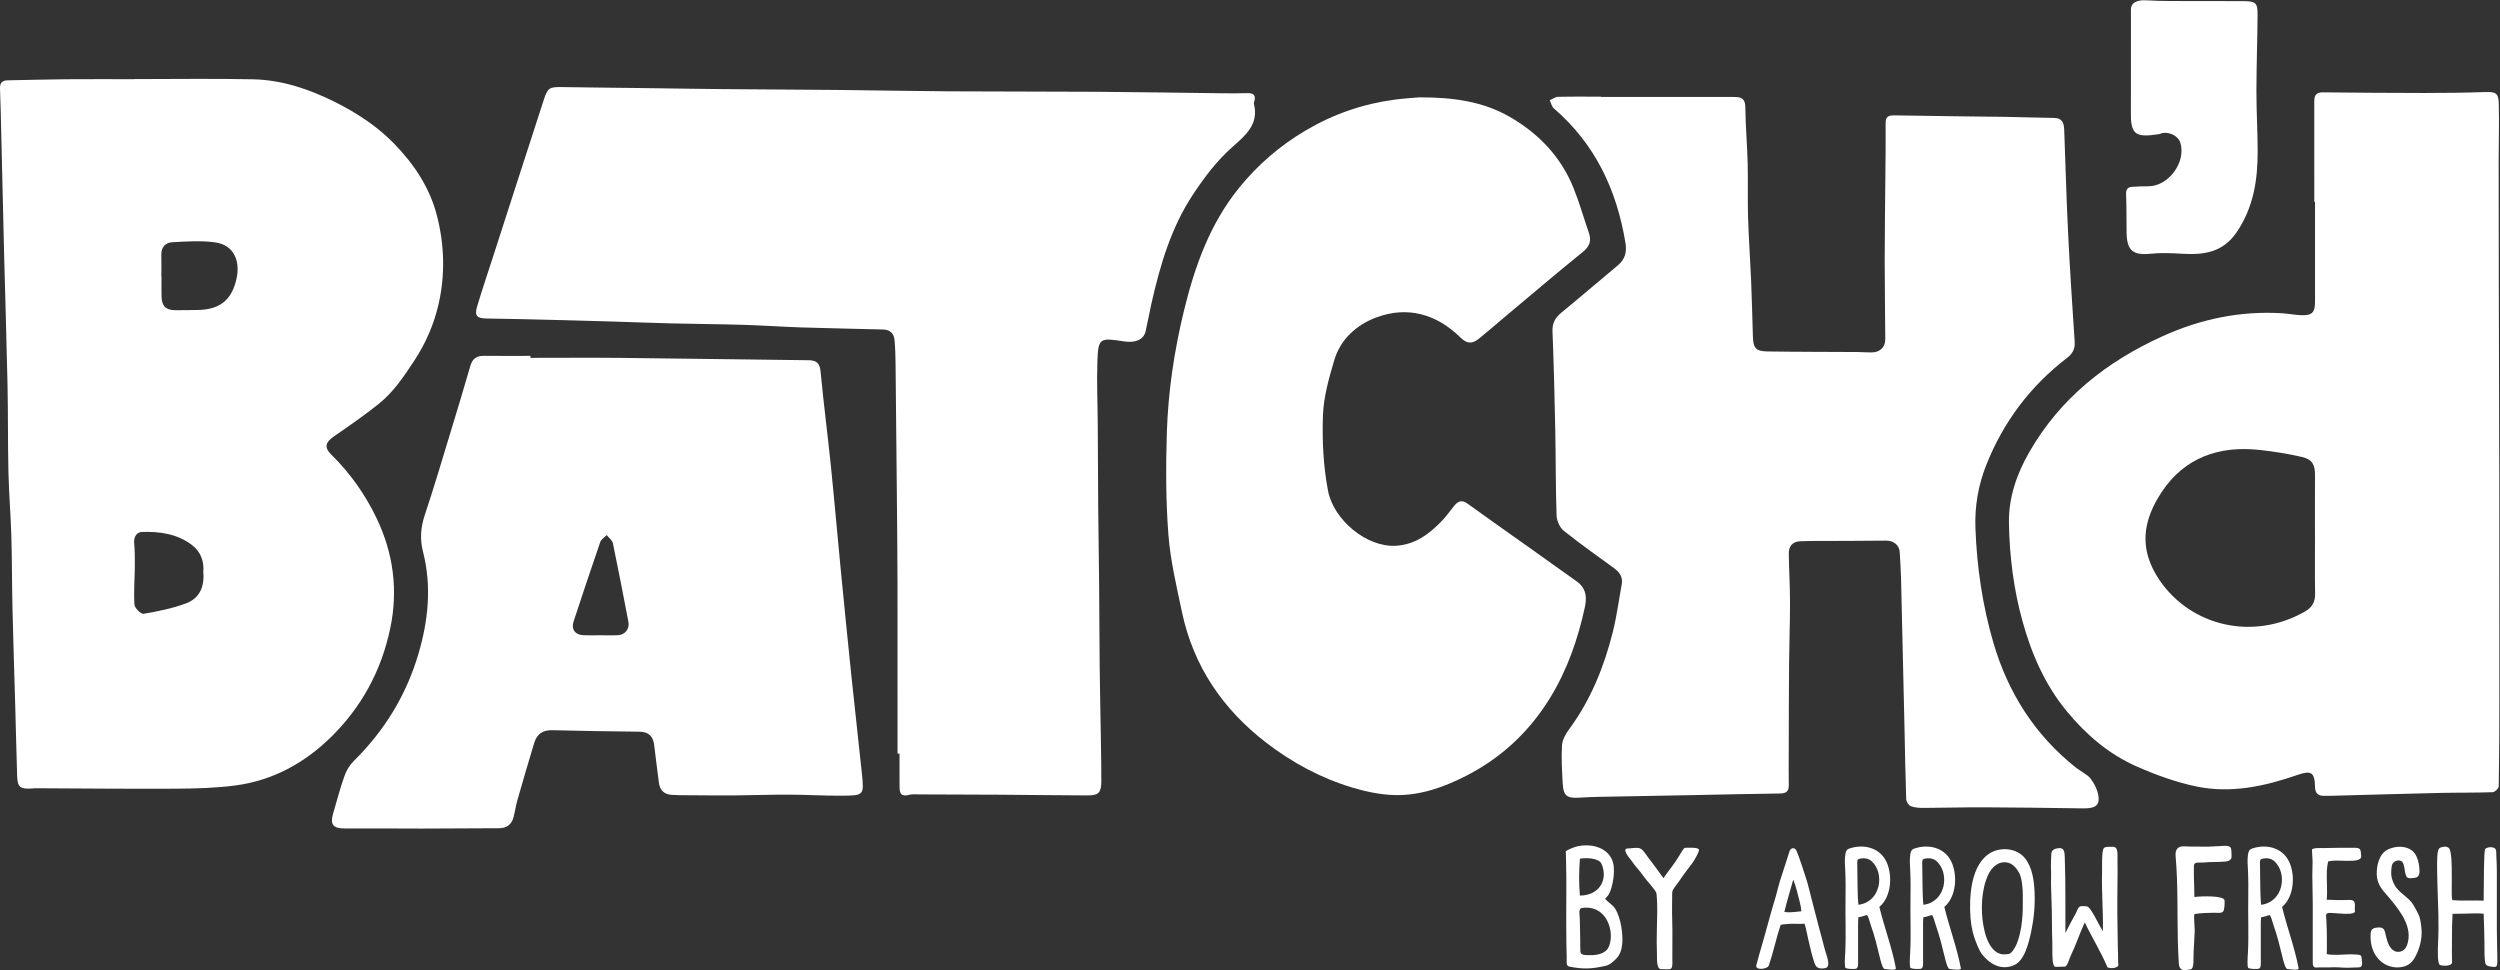 <?xml version="1.0" encoding="UTF-8" standalone="no"?>
<svg
   xmlns:dc="http://purl.org/dc/elements/1.1/"
   xmlns:cc="http://creativecommons.org/ns#"
   xmlns:rdf="http://www.w3.org/1999/02/22-rdf-syntax-ns#"
   xmlns:svg="http://www.w3.org/2000/svg"
   xmlns="http://www.w3.org/2000/svg"
   xmlns:sodipodi="http://sodipodi.sourceforge.net/DTD/sodipodi-0.dtd"
   xmlns:inkscape="http://www.inkscape.org/namespaces/inkscape"
   version="1.1"
   id="svg2"
   xml:space="preserve"
   width="953.173"
   height="369.893"
   viewBox="0 0 953.173 369.893"
   sodipodi:docname="Batchd Logo white.eps"><rect x="0" y="0" width="953.173" height="369.893" fill="#333333" stroke="none"/><defs
     id="defs6" /><sodipodi:namedview
     pagecolor="#ffffff"
     bordercolor="#666666"
     borderopacity="1"
     objecttolerance="10"
     gridtolerance="10"
     guidetolerance="10"
     inkscape:pageopacity="0"
     inkscape:pageshadow="2"
     inkscape:window-width="640"
     inkscape:window-height="480"
     id="namedview4" /><g
     id="g10"
     inkscape:groupmode="layer"
     inkscape:label="ink_ext_XXXXXX"
     transform="matrix(1.333,0,0,-1.333,0,369.893)"><g
       id="g12"
       transform="scale(0.1)"><path
         d="m 2567.18,619.352 c 0,159.687 0.21,319.378 -0.09,479.058 -0.15,85.82 -1.06,171.64 -1.83,257.46 -1.13,127.16 -2.34,254.32 -3.78,381.48 -0.25,21.99 -0.97,44.04 -3.03,65.93 -1.77,18.87 -14.18,28.69 -32.75,29.2 -77.76,2.15 -155.55,3.4 -233.29,5.9 -54.9,1.77 -109.72,5.75 -164.62,7.4 -68.27,2.06 -136.6,2.45 -204.89,4.11 -57.21,1.4 -114.4,3.68 -171.6,5.41 -47.46,1.44 -94.91,2.8 -142.37,3.95 -72.54,1.75 -145.07,3.73 -217.61,4.7 -26.61,0.35 -34.58,7.6 -26.86,33.62 13.97,47.14 29.84,93.72 44.95,140.52 48.67,150.7 97.14,301.46 146.18,452.05 11.12,34.14 16.63,36.32 52.52,35.68 73.17,-1.29 146.36,-1.77 219.54,-2.68 79.74,-1 159.48,-2.37 239.23,-3.11 109.56,-1.01 219.12,-1.32 328.68,-2.4 106.38,-1.05 212.76,-3.27 319.14,-3.96 142.03,-0.92 284.06,-0.38 426.09,-1.33 118.85,-0.79 237.69,-2.87 356.54,-4.23 23.54,-0.27 47.11,-0.34 70.64,0.37 19.13,0.58 24.76,-7.7 19.05,-25.24 -0.51,-1.59 -1.1,-3.5 -0.7,-5.01 15.54,-59.1 -25.47,-91.83 -61.59,-123.88 -44.82,-39.77 -79.84,-86.47 -112.5,-135.8 -62.95,-95.08 -94.05,-202.17 -118.86,-311.69 -5.98,-26.38 -10.56,-53.09 -16.67,-79.44 -5.49,-23.63 -28.74,-34.15 -61.61,-28.99 -69.89,10.98 -73.9,9.52 -76.32,-56.78 -2.18,-59.84 0.64,-119.87 1.03,-179.81 0.53,-80.39 0.64,-160.79 1.32,-241.18 0.6,-71.22 1.96,-142.43 2.6,-213.65 0.73,-80.46 0.72,-160.94 1.62,-241.401 0.8,-72.281 2.47,-144.558 3.61,-216.839 0.57,-36.231 1.19,-72.469 1.08,-108.7 -0.11,-32.242 -7.6,-40.32 -39.61,-40.242 -83.53,0.231 -167.05,1.481 -250.58,2.031 -75.94,0.5 -151.88,0.68 -227.82,0.871 -10.77,0.032 -22.05,1.29 -32.23,-1.332 -27.72,-7.136 -26.79,11.114 -26.94,28.563 -0.25,29.801 -0.07,59.598 -0.07,89.41 -1.87,-0.012 -3.73,-0.012 -5.6,-0.019"
         style="fill:#ffffff;fill-opacity:1;fill-rule:nonzero;stroke:none"
         id="path14" /><path
         d="m 461.531,1983.07 c 0.141,0 0.282,0 0.422,0.01 0,-18.7 -0.308,-37.4 0.074,-56.09 0.559,-27.35 12.176,-39.17 38.75,-39.32 22.133,-0.14 44.274,0.22 66.407,0.67 62.152,1.27 96.066,29.05 109.285,89.29 11.902,54.24 -10.156,96.98 -60.766,103.96 -40.719,5.62 -82.933,2.79 -124.281,0.3 -17.68,-1.06 -30.449,-14.1 -29.992,-35.1 0.465,-21.23 0.101,-42.48 0.101,-63.72 z M 581.453,1138.6 c 2.656,28.7 -6.172,57.03 -31.383,76.63 -42.172,32.79 -92.769,39.76 -144.132,38.19 -14.43,-0.44 -23.739,-13.79 -22.196,-31.67 1.86,-21.62 2.137,-43.44 1.938,-65.16 -0.332,-37.06 -3.512,-74.23 -1.129,-111.07 0.633,-9.78 18.73,-27.55 26.168,-26.27 41.207,7.07 82.906,15.41 121.89,30.08 36.903,13.89 52.907,46.01 48.844,89.27 z M 383.445,2548.66 c 113.207,0 226.446,1.74 339.602,-0.57 83.469,-1.71 161.187,-28.01 235.672,-65.31 62.421,-31.26 120.031,-68.87 168.721,-118.98 56.9,-58.56 101.46,-125.01 122.14,-205.07 21.76,-84.21 24.05,-170.09 4.74,-254.17 -13.04,-56.79 -36.31,-110.98 -69.32,-161.17 -29.9,-45.47 -59.83,-90.29 -102.35,-124.25 -41.32,-33.01 -85.068,-63.08 -128.623,-93.18 -23.386,-16.16 -27.062,-31.22 -6.773,-51.07 54.496,-53.3 97.716,-114.82 130.316,-183.19 47.74,-100.1 61.55,-205.02 38.57,-314.38 C 1090.72,856.328 1033.79,751.852 946.059,666.012 870.883,592.461 780.434,542.738 674.84,528.531 c -56.672,-7.633 -114.457,-9.121 -171.762,-9.472 -134.281,-0.809 -268.574,0.742 -402.863,1.281 -3.375,0.012 -6.746,-0.629 -10.125,-0.82 -32.75,-1.809 -40.004,4.05 -41.051,36.332 -2.223,68.457 -3.691,136.937 -5.602,205.41 -2.555,91.429 -5.625,182.84 -7.742,274.278 -1.59,68.66 -1.215,137.38 -3.234,206.03 -1.797,61.08 -6.926,122.08 -8.336,183.17 -1.918,83.06 -0.863,166.19 -2.59,249.25 -2.613,125.72 -6.691,251.4 -9.84,377.11 -3.363,134.41 -6.352,268.83 -9.562,403.25 -0.547,22.84 -1.395,45.68 -2.109,68.51 -0.461,14.62 6.309,21.98 21.262,22.24 56.082,0.95 112.153,2.63 168.235,3.11 64.644,0.55 129.293,0.13 193.941,0.13 -0.008,0.11 -0.012,0.21 -0.016,0.32"
         style="fill:#ffffff;fill-opacity:1;fill-rule:nonzero;stroke:none"
         id="path16" /><path
         d="m 4579.27,2497.68 c 98.44,0 196.88,0 295.32,0 29.64,-0.01 59.29,0.11 88.92,-0.13 19.18,-0.16 28.34,-7.32 28.56,-29.36 0.53,-53.3 5.25,-106.54 6.65,-159.84 1.35,-51.59 -0.42,-103.27 1.15,-154.85 1.86,-61 6.23,-121.91 8.79,-182.89 2.2,-52.58 3.42,-105.2 5,-157.8 1.01,-33.59 8.11,-42.6 41.58,-43.12 85.82,-1.32 171.65,-1.11 257.47,-1.65 13.63,-0.08 27.26,-1.33 40.87,-1.17 23.6,0.29 38.84,14.84 38.74,37.84 -0.33,75.47 -1.7,150.93 -1.65,226.39 0.05,80.54 1.3,161.08 1.95,241.62 0.4,49.77 1.23,99.55 0.7,149.3 -0.22,20.1 8.44,23.26 26.69,22.89 106.83,-2.18 213.69,-2.81 320.54,-4.32 44.99,-0.63 89.97,-2.56 134.97,-3.05 23.54,-0.26 27.89,-15.29 28.58,-33.74 3.7,-98.09 6.28,-196.23 11.1,-294.26 5.11,-104.21 11.94,-208.34 18.87,-312.45 1.35,-20.18 -6.34,-34 -21.44,-45.55 -105.98,-81.12 -183.32,-184.44 -231.97,-308.03 -22.31,-56.69 -32.73,-116.4 -30.48,-178.8 4.03,-111.74 20.23,-221.6 51.43,-328.37 41.68,-142.61 118.65,-263.981 236.38,-357.32 13.89,-11.008 31.91,-18.45 42.18,-31.969 11.32,-14.903 20.57,-34.469 22.28,-52.801 2.3,-24.551 -12.32,-31.961 -44.69,-31.5 -93.96,1.352 -187.93,2.672 -281.9,3.059 -57.74,0.242 -115.49,-1.508 -173.25,-1.707 -12.51,-0.051 -25.84,0.578 -37.25,4.949 -6.26,2.398 -12.96,13.097 -13.21,20.281 -2.37,67.02 -3.29,134.09 -4.79,201.137 -3.23,144.152 -6.45,288.301 -9.95,432.451 -0.59,24.56 -2.45,49.09 -3.86,73.63 -1.11,19.45 -18.45,32.32 -38.3,32.06 -70.56,-0.9 -141.14,-0.7 -211.72,-0.99 -11,-0.05 -22,-0.55 -33,-0.78 -23.33,-0.5 -34.44,-13.81 -34.16,-35.68 0.57,-46.32 3.48,-92.61 3.52,-138.92 0.06,-58.439 -2.22,-116.881 -2.71,-175.318 -0.7,-84.883 -0.72,-169.762 -0.98,-254.641 -0.09,-31.152 -0.34,-62.312 0.12,-93.449 0.26,-17.711 -7.92,-23.273 -25.06,-23.473 -80.29,-0.949 -160.58,-2.949 -240.87,-4.488 -73.42,-1.402 -146.84,-2.57 -220.25,-4.062 -37.31,-0.758 -74.67,-0.868 -111.87,-3.34 -36.01,-2.391 -46.62,4.582 -48.56,40.679 -1.95,36.321 -4.24,72.864 -2,109.043 0.97,15.68 10.47,32.457 20.23,45.7 62.02,84.121 100.23,178.879 125.3,279.168 11.11,44.421 16.96,90.151 25.26,135.271 3.72,20.21 -5.5,34.43 -20.98,45.8 -48.44,35.58 -97.82,69.99 -144.66,107.55 -11.45,9.19 -20.11,28.52 -20.64,43.52 -2.84,80.65 -2.13,161.42 -3.74,242.12 -1.9,94.79 -4.15,189.59 -7.95,284.32 -0.97,24.06 7.65,39.53 25.44,54.1 54.37,44.53 107.6,90.46 161.66,135.37 20.73,17.22 25.81,38.47 21.61,64 -24.94,151.38 -86.57,283.04 -204.91,384.85 -6.08,5.24 -7.91,15.4 -11.72,23.26 8.02,3.4 15.96,9.54 24.05,9.74 40.85,1 81.74,0.46 122.61,0.46 0,-0.25 0,-0.49 0,-0.74"
         style="fill:#ffffff;fill-opacity:1;fill-rule:nonzero;stroke:none"
         id="path18" /><path
         d="m 6621.42,1246.82 c -0.02,0 -0.05,0 -0.08,0 0,56.22 -0.32,112.44 0.14,168.66 0.24,29.91 -7.55,45.49 -37.17,52.31 -40.21,9.26 -81.26,15.93 -122.31,20.31 -114.83,12.27 -213.2,-21.74 -278.41,-119.58 -54.74,-82.14 -67.28,-163.33 -7.43,-252.1 89.28,-132.4 268.76,-176.381 418.38,-89.5 17.81,10.34 27.54,26.19 27.19,48.58 -0.92,57.09 -0.31,114.21 -0.31,171.32 z m -1.99,950.84 c 0,96.22 0.04,192.44 -0.04,288.65 -0.01,16.3 6.39,24.62 24.07,24.44 96.95,-0.96 193.9,-1.75 290.86,-1.79 57.49,-0.02 115.01,0.66 172.47,2.58 31.48,1.05 39.43,-2.12 40.26,-33.02 1.44,-54.23 -0.28,-108.55 -0.28,-162.83 -0.01,-119.89 0.15,-239.78 0.4,-359.67 0.4,-185.5 1.12,-371.01 1.37,-556.51 0.27,-208.17 0.29,-416.33 0.2,-624.49 -0.04,-83.051 -0.29,-166.098 -1.79,-249.129 -0.11,-5.993 -11.14,-16.672 -17.39,-16.891 -49.08,-1.75 -98.24,-0.859 -147.35,-1.969 -103.23,-2.34 -206.43,-5.422 -309.64,-8.16 -8.45,-0.223 -16.91,-0.211 -25.36,-0.223 -17.6,-0.027 -25.47,7.782 -25.78,26.352 -0.71,40.859 -10.98,47.02 -50.08,33.449 -93.99,-32.629 -190.52,-53.66 -289.28,-33.027 -58.93,12.308 -117,33.379 -172.19,57.879 -78.64,34.918 -143.3,90.398 -198.07,156.828 -63.23,76.68 -101.68,165.453 -127.71,260.521 -24.85,90.73 -36.35,183.19 -38.07,276.96 -1.37,74.14 22.3,141.8 58.73,205.06 88.48,153.6 220.21,257.73 379.81,330.18 109.56,49.74 223.69,73.56 344.01,65.94 17.75,-1.13 35.36,-4.75 53.11,-5.45 31.17,-1.22 39.77,7.5 39.79,38.14 0.06,95.4 0.02,190.79 0.02,286.18 -0.69,0 -1.38,0 -2.07,0"
         style="fill:#ffffff;fill-opacity:1;fill-rule:nonzero;stroke:none"
         id="path20" /><path
         d="m 4060.11,2496.45 c 96.78,0.16 181.47,-11.83 257.36,-55.36 83.06,-47.65 147.55,-114.69 183.6,-205.03 16.51,-41.38 28.78,-84.43 43.28,-126.62 7.77,-22.59 3.16,-38.69 -16.8,-54.85 -77.11,-62.41 -152.59,-126.83 -228.65,-190.54 -22.68,-19 -44.91,-38.54 -67.96,-57.07 -18.05,-14.52 -32.75,-18 -53.55,2.42 -68.21,66.98 -151.28,91.33 -241.84,57.18 -55.65,-20.99 -101.6,-61.98 -119.31,-122.12 -15.16,-51.46 -30.48,-104.81 -32.31,-157.79 -2.48,-71.72 1.06,-145.18 14.5,-215.5 15.88,-83.08 110.57,-162.93 195.51,-157.25 55.4,3.7 96.28,35.2 132.57,73.66 12.18,12.9 22.23,27.8 33.61,41.5 10.6,12.76 21.58,16.75 37.2,5.41 57.46,-41.72 115.72,-82.36 173.6,-123.51 46.21,-32.86 92.17,-66.08 138.52,-98.74 23.81,-16.78 31.07,-39.58 23.81,-73.22 -19.93,-92.34 -50.67,-180.77 -100.35,-261.348 -59.08,-95.832 -138.79,-170.391 -239.6,-221.922 -63.98,-32.699 -131.12,-56.43 -203.21,-54.969 -40.77,0.828 -82.44,9.571 -121.72,21.36 -90.09,27.019 -172.25,71.191 -246.77,128.57 -124.97,96.219 -208.62,219.789 -241.25,375.099 -15.34,72.96 -32.82,146.29 -38.49,220.28 -7.39,96.51 -7.42,193.95 -4.42,290.8 3.64,117.45 20.89,233.67 48.69,348.11 30.95,127.45 74.25,249.56 158.22,353.02 53.26,65.62 116.27,120.03 189.62,163.43 79.46,47.01 164.14,76.37 255.16,88.45 26.85,3.56 53.97,5.02 70.98,6.55"
         style="fill:#ffffff;fill-opacity:1;fill-rule:nonzero;stroke:none"
         id="path22" /><path
         d="m 1716.34,957.898 c 17,0 34.05,-0.718 51,0.184 20.68,1.09 33.92,18.148 30.07,38.109 -14.43,74.959 -28.71,149.969 -44.32,224.689 -1.83,8.72 -11.62,15.79 -17.72,23.62 -6.35,-6.65 -15.85,-12.21 -18.58,-20.11 -26.02,-75.27 -51.04,-150.9 -76.03,-226.519 -7.39,-22.371 3.72,-38.66 27.12,-39.82 16.12,-0.801 32.31,-0.153 48.46,-0.153 z m -199.15,793.472 c 86.74,0 173.48,0.74 260.21,-0.15 178.59,-1.84 357.18,-4.73 535.77,-6.66 23.4,-0.25 31.73,-9.27 33.97,-33.13 8.38,-89.31 20.01,-178.31 29.17,-267.55 9.99,-97.34 18.35,-194.84 27.83,-292.24 10.11,-103.78 20.38,-207.55 31.15,-311.269 9.64,-92.941 20.42,-185.75 29.98,-278.691 6.29,-61.2 5.72,-62.27 -56.35,-62.692 -50.69,-0.34 -101.39,2.903 -152.09,3.071 -51.45,0.179 -102.9,-1.809 -154.35,-2.18 -45.54,-0.328 -91.07,0.18 -136.61,0.461 -15.07,0.101 -30.2,-0.059 -45.21,1.109 -21.39,1.66 -33.45,13.653 -36.08,35.199 -4.34,35.391 -9.37,70.704 -13.32,106.141 -3,26.961 -16.36,39.02 -42.92,39.332 -82.87,0.969 -165.76,1.988 -248.61,4.25 -27.4,0.75 -44.01,-11.012 -51.58,-35.91 -16.48,-54.223 -32.39,-108.621 -47.98,-163.109 -4.64,-16.192 -7.05,-33.012 -11.23,-49.352 -5.47,-21.379 -19.6,-31.93 -41.86,-32.012 -72.99,-0.25 -145.98,-0.937 -218.96,-1.008 -74.09,-0.07 -148.18,0.852 -222.265,0.418 -32.339,-0.199 -42.222,10.723 -33.351,41.5 10.594,36.774 20.453,73.832 33.23,109.84 5.477,15.442 15.246,30.844 26.916,42.371 87.02,85.961 149.01,187.192 183.71,304.02 28.61,96.32 38.89,194.621 13.55,293.771 -9.14,35.77 -6.76,69.42 5.01,104.69 26.82,80.43 50.76,161.82 75.51,242.94 18.68,61.25 37.18,122.57 54.95,184.1 5.91,20.44 18.04,28.83 38.91,28.55 44.3,-0.59 88.61,-0.18 132.91,-0.18 0,-1.88 -0.01,-3.75 -0.01,-5.63"
         style="fill:#ffffff;fill-opacity:1;fill-rule:nonzero;stroke:none"
         id="path24" /><path
         d="m 6094.91,2497.29 c 0,83.77 -0.03,167.54 0.03,251.31 0.01,17.94 16.91,27.06 43.6,25.4 23.65,-1.48 47.4,-1.93 71.11,-2.03 69.57,-0.28 139.14,0.19 208.7,-0.35 33.32,-0.26 39,-5.24 38.82,-38.02 -0.41,-72.79 -3.21,-145.56 -3.3,-218.35 -0.07,-57.47 3.43,-114.95 3.56,-172.43 0.18,-82.86 -11.83,-162 -60.89,-233.26 -39.68,-57.62 -94.59,-64.08 -156.17,-60.36 -29.48,1.77 -59.42,3.02 -88.68,0 -50.49,-5.21 -68.31,8.66 -69.14,60.08 -0.59,36.46 0.08,72.97 -1.45,109.39 -0.6,14.36 4.25,21.11 17.74,21.92 15.25,0.93 30.54,1.51 45.81,1.5 58,0 108.86,69.15 91.58,124.79 -5.49,17.69 -28.19,30.56 -49.6,27.8 -4.13,-0.54 -8.01,-2.92 -12.14,-3.56 -68.92,-10.64 -80.92,-0.36 -79.74,67.83 0.23,12.78 0.04,25.56 0.04,38.34 0.04,0 0.08,0 0.12,0"
         style="fill:#ffffff;fill-opacity:1;fill-rule:nonzero;stroke:none"
         id="path26" /><path
         d="m 4599.75,63.422 c 19.09,34.969 3.18,108.578 -54.06,114.93 -6.81,0.918 -14.08,0.449 -21.34,-0.454 -10,-1.82 -6.37,-18.628 -5.91,-27.257 0.45,-22.719 1.35,-43.61 1.35,-65.871 0,-10.449 0,-20.449 0.47,-30.898 0.45,-12.711 16.35,-10.449 27.7,-10.902 17.27,-0.91 43.17,4.082 51.79,20.453 z M 4518.89,213.34 c 23.18,0 46.79,8.621 59.52,29.07 11.81,18.629 10.89,42.262 2.27,61.789 -7.73,17.262 -45.88,17.723 -61.79,14.539 -2.73,-34.988 -3.18,-70.418 0,-105.398 z m 72.24,-201.258 c -34.99,-7.73 -60.43,-10.453 -102.68,-1.82 -10.45,2.27 -6.81,15.887 -7.27,24.988 -0.45,13.629 -0.45,27.25 -0.91,40.43 -0.46,27.261 -0.46,54.968 -0.46,82.23 0,49.059 0.92,98.129 -0.45,147.649 0,11.351 -0.45,22.722 -0.9,34.531 6.81,4.539 14.53,8.172 22.71,10.898 16.36,5.91 34.08,7.274 51.33,5 32.72,-4.539 59.98,-25.437 63.16,-59.508 1.81,-20 -0.9,-40.89 -6.36,-59.98 -2.28,-8.168 -5.46,-16.352 -10,-23.16 -1.36,-1.82 -8.63,-8.18 -7.72,-10 6.81,-8.18 22.26,-17.719 27.72,-26.801 9.53,-15.449 14.53,-33.168 17.72,-50.891 5.44,-33.16 7.26,-71.328 -14.54,-93.129 -10,-9.988 -19.55,-18.18 -31.35,-20.438"
         style="fill:#ffffff;fill-opacity:1;fill-rule:nonzero;stroke:none"
         id="path28" /><path
         d="m 4840.57,306.469 c -11.81,-16.36 -24.99,-32.25 -35.89,-49.071 -7.72,-11.808 -21.81,-26.339 -21.81,-35.437 0,-22.262 -0.9,-53.141 0,-75.859 1.37,-41.801 0,-74.961 0.45,-116.77 0.46,-10.902 0.92,-25.441 -6.81,-26.344 -8.63,-0.906 -17.26,0 -25.9,0 -13.63,0.453 -10.9,33.613 -11.35,44.973 -1.81,39.527 0.45,81.777 0.9,120.859 0,16.352 -0.45,34.071 -2.26,50.43 -1.37,9.531 -26.81,34.52 -38.62,51.781 -9.54,14.09 -22.26,25.899 -31.34,39.981 -5.46,7.726 -32.26,37.25 -11.37,37.25 10,0 20,2.277 29.53,1.367 12.73,-1.82 19.99,-16.809 27.72,-26.809 14.99,-19.531 29.52,-39.519 44.06,-59.511 14.99,21.812 32.26,41.793 45.44,64.519 14.54,24.07 13.17,22.262 21.35,22.262 9.08,0 31.8,1.359 34.53,-5.008 1.82,-5.441 -10,-26.344 -18.63,-38.613"
         style="fill:#ffffff;fill-opacity:1;fill-rule:nonzero;stroke:none"
         id="path30" /><path
         d="m 5135.48,166.539 c 5.45,0.91 11.35,1.371 16.81,1.82 -0.45,8.18 -2.28,18.629 -4.54,26.352 -6.36,24.078 -10,42.711 -18.63,64.519 -8.18,-30.898 -18.17,-61.339 -25.44,-92.691 10.91,-1.809 21.35,-0.91 31.8,0 z m 92.68,-154.457 c -2.27,-6.82 -10.45,-7.273 -17.72,-7.273 -11.35,0 -16.81,4.992 -20.45,15.441 -8.17,23.172 -12.26,44.07 -18.62,70.871 -3.18,12.731 -5.45,29.527 -10,41.801 -14.07,-1.352 -28.61,0.457 -42.7,-0.453 -14.08,-0.899 -25.44,-1.821 -25.89,-3.629 -12.73,-38.621 -20.45,-77.231 -33.63,-115.852 -4.99,-10.906 -38.61,-13.637 -35.89,0.453 2.27,9.539 13.63,49.52 17.27,61.328 13.63,46.8 23.63,87.68 38.16,134.481 2.72,8.629 9.99,41.34 17.72,62.238 3.64,10.453 19.53,61.782 22.72,70.41 2.72,6.821 13.63,11.821 19.53,-0.898 2.73,-6.371 11.35,-29.531 14.54,-39.98 8.63,-27.719 14.99,-42.711 22.25,-73.149 9.1,-37.25 19.09,-74.043 28.63,-110.84 5,-17.722 9.54,-35.441 14.08,-53.16 2.28,-10.449 14.99,-39.98 10,-51.789"
         style="fill:#ffffff;fill-opacity:1;fill-rule:nonzero;stroke:none"
         id="path32" /><path
         d="m 5320.88,319.191 c -10.45,-1.812 -8.63,-6.363 -8.63,-18.632 0.91,-30.43 0,-83.137 3.19,-113.571 63.59,7.723 76.31,89.043 38.15,124.481 -10,9.09 -23.62,9.543 -32.71,7.722 z m 54.52,-138.113 c 14.08,-58.609 35.89,-115.398 47.25,-175.359 1.82,-6.82 -20.45,-4.09 -32.26,-2.277 -5.91,0.449 -12.26,26.359 -14.54,36.797 -7.27,29.531 -14.08,58.152 -24.53,87.231 -4.54,13.179 -8.18,31.351 -12.72,29.992 -7.27,-2.281 -17.72,-5.91 -23.16,-5.91 -0.92,-7.723 -0.92,-15.903 -0.92,-24.082 -0.46,-31.34 0.45,-63.149 0,-94.5 0,-13.168 1.82,-27.707 -6.82,-29.078 -6.35,-0.902 -22.26,-0.902 -28.61,2.281 -4.1,1.816 -2.28,30.43 -1.37,43.16 2.73,51.34 0,102.219 0.91,153.559 0.46,28.621 0.46,56.789 -0.91,85.41 -0.91,13.168 -1.81,26.801 0,39.98 1.82,15.899 5.46,18.629 20.9,22.258 39.08,9.531 79.51,-3.18 97.23,-40.898 17.71,-38.153 14.08,-99.942 -20.45,-128.563"
         style="fill:#ffffff;fill-opacity:1;fill-rule:nonzero;stroke:none"
         id="path34" /><path
         d="m 5506.72,319.191 c -10.45,-1.812 -8.63,-6.363 -8.63,-18.632 0.9,-30.43 0,-83.137 3.18,-113.571 63.6,7.723 76.31,89.043 38.16,124.481 -10,9.09 -23.62,9.543 -32.71,7.722 z m 54.51,-138.113 c 14.09,-58.609 35.9,-115.398 47.25,-175.359 1.83,-6.82 -20.45,-4.09 -32.26,-2.277 -5.91,0.449 -12.26,26.359 -14.53,36.797 -7.27,29.531 -14.09,58.152 -24.54,87.231 -4.54,13.179 -8.17,31.351 -12.71,29.992 -7.27,-2.281 -17.72,-5.91 -23.17,-5.91 -0.92,-7.723 -0.92,-15.903 -0.92,-24.082 -0.45,-31.34 0.46,-63.149 0,-94.5 0,-13.168 1.83,-27.707 -6.81,-29.078 -6.35,-0.902 -22.26,-0.902 -28.61,2.281 -4.1,1.816 -2.28,30.43 -1.37,43.16 2.72,51.34 0,102.219 0.9,153.559 0.47,28.621 0.47,56.789 -0.9,85.41 -0.91,13.168 -1.82,26.801 0,39.98 1.82,15.899 5.45,18.629 20.9,22.258 39.07,9.531 79.5,-3.18 97.22,-40.898 17.71,-38.153 14.09,-99.942 -20.45,-128.563"
         style="fill:#ffffff;fill-opacity:1;fill-rule:nonzero;stroke:none"
         id="path36" /><path
         d="m 5673.02,127.469 c 4.09,-23.168 11.81,-50.887 28.62,-68.59 6.82,-7.269 15.9,-12.277 25.9,-13.641 5.46,-0.449 11.35,0 16.81,0.91 9.08,0.902 16.35,14.543 20.44,21.812 10,18.621 16.81,52.238 18.62,72.687 3.19,30.43 1.83,43.161 2.28,74.043 0,16.821 -2.28,49.981 -10.9,64.52 -6.82,11.809 -16.81,24.539 -31.34,28.168 -26.36,6.359 -46.35,-12.27 -56.8,-34.527 -19.54,-42.25 -21.8,-99.954 -13.63,-145.383 z m 85.87,-114.028 c -36.8,-14.543 -69.06,4.539 -92.23,34.98 -7.27,12.27 -14.99,30.887 -20.44,47.707 -5.46,16.801 -8.19,34.519 -10,52.242 -4.54,59.508 -0.45,157.188 60.43,188.988 30.44,15.442 72.69,10.45 94.95,-16.8 21.35,-26.36 26.35,-64.52 27.71,-97.227 1.82,-37.262 -1.81,-75.871 -9.54,-112.672 -7.27,-33.16 -19.09,-84.961 -50.88,-97.219"
         style="fill:#ffffff;fill-opacity:1;fill-rule:nonzero;stroke:none"
         id="path38" /><path
         d="m 5962.91,136.559 c -14.54,-30.899 -24.07,-61.789 -39.97,-94.95 -4.55,-9.09 -10,-31.348 -16.81,-31.348 -12.73,0 -20.45,-1.363 -27.72,-0.461 -8.17,1.359 -8.17,29.531 -8.17,43.168 0.45,19.531 -0.46,34.52 -0.91,54.062 0,43.16 -0.92,86.309 -2.73,129.469 -0.9,18.172 0.91,38.172 -0.45,58.609 -0.45,12.719 0.9,28.172 0.9,34.532 0,12.257 5.46,16.808 19.08,19.078 18.17,2.73 19.09,-10 19.55,-25.899 2.72,-75.871 1.35,-141.289 1.81,-216.711 9.99,20 19.07,37.719 29.99,56.801 4.09,8.168 6.8,19.539 14.99,19.988 6.35,0.454 9.99,0.454 16.35,-0.449 12.27,-2.277 31.35,-48.621 45.89,-70.879 1.36,56.34 -4.09,112.668 -2.28,168.551 0.46,24.981 -1.35,49.07 3.19,65.418 2.72,9.543 16.81,6.813 26.8,7.262 17.26,1.379 13.63,-22.711 14.08,-34.52 0.91,-45.89 -0.9,-100.859 -0.45,-157.191 l 1.36,-94.949 c 0.46,-14.531 0.91,-28.621 0.91,-43.16 0.46,-7.27 2.73,-10.899 -5,-14.531 -7.72,-3.641 -17.26,-3.641 -25.44,-0.461 -18.63,44.523 -44.52,85.41 -64.97,128.571"
         style="fill:#ffffff;fill-opacity:1;fill-rule:nonzero;stroke:none"
         id="path40" /><path
         d="m 6382.75,327.828 c 0.46,-6.367 0,-15.457 -18.63,-17.269 -24.07,-1.821 -39.53,-0.45 -63.6,-2.731 -10.9,-0.898 -24.53,3.184 -25.44,-9.078 -0.45,-10.449 0,-22.719 0,-33.168 0.91,-19.531 0.91,-37.25 1.36,-56.332 21.35,2.73 85.87,4.539 86.32,-10 0.45,-7.27 0,-23.621 -3.18,-29.98 -4.09,-7.719 -17.27,-5.008 -24.99,-5.008 -16.8,0 -40.43,-0.903 -57.23,-3.621 -4.1,-0.922 0.45,-38.172 0,-49.52 -0.92,-20 -2.28,-40.441 -3.18,-60.883 -0.92,-14.988 2.26,-45.887 -8.19,-47.707 -10.9,-1.352 -32.25,-10.449 -34.07,16.82 -5.45,82.218 -2.28,164.457 -5.45,246.23 -0.91,19.988 -1.82,39.52 -3.64,59.52 -1.81,18.617 4.55,29.98 24.99,29.078 21.35,-1.379 39.98,-0.461 61.33,-0.918 10.9,-0.461 23.18,1.367 35.44,1.367 11.81,0 33.62,5.441 36.8,-7.27 1.36,-6.359 1.36,-19.531 1.36,-19.531"
         style="fill:#ffffff;fill-opacity:1;fill-rule:nonzero;stroke:none"
         id="path42" /><path
         d="m 6472.74,319.191 c -10.45,-1.812 -8.63,-6.363 -8.63,-18.632 0.91,-30.43 0,-83.137 3.17,-113.571 63.61,7.723 76.34,89.043 38.17,124.481 -10,9.09 -23.63,9.543 -32.71,7.722 z m 54.52,-138.113 c 14.08,-58.609 35.89,-115.398 47.24,-175.359 1.81,-6.82 -20.44,-4.09 -32.25,-2.277 -5.9,0.449 -12.27,26.359 -14.54,36.797 -7.27,29.531 -14.09,58.152 -24.54,87.231 -4.54,13.179 -8.17,31.351 -12.71,29.992 -7.27,-2.281 -17.72,-5.91 -23.18,-5.91 -0.91,-7.723 -0.91,-15.903 -0.91,-24.082 -0.45,-31.34 0.46,-63.149 0,-94.5 0,-13.168 1.83,-27.707 -6.81,-29.078 -6.35,-0.902 -22.26,-0.902 -28.62,2.281 -4.09,1.816 -2.27,30.43 -1.36,43.16 2.73,51.34 0,102.219 0.9,153.559 0.46,28.621 0.46,56.789 -0.9,85.41 -0.91,13.168 -1.82,26.801 0,39.98 1.82,15.899 5.45,18.629 20.9,22.258 39.07,9.531 79.5,-3.18 97.22,-40.898 17.72,-38.153 14.08,-99.942 -20.44,-128.563"
         style="fill:#ffffff;fill-opacity:1;fill-rule:nonzero;stroke:none"
         id="path44" /><path
         d="m 6643.59,349.172 c 30.44,0.918 59.06,0.918 89.96,0.918 20.44,0 18.17,-6.371 19.98,-23.629 1.37,-13.633 -22.71,-13.633 -33.61,-13.633 -14.09,-0.457 -27.72,0.91 -41.35,0.461 -6.81,0 -13.17,-0.918 -19.53,-2.277 -1.81,-8.641 -3.18,-16.813 -3.64,-25.442 -1.36,-28.172 2.28,-55.89 -0.45,-84.039 19.08,-0.922 37.7,-1.371 56.34,-0.922 8.18,0.461 20.44,1.821 23.17,-6.808 2.73,-9.09 -0.46,-15.903 1.35,-25.442 0.46,-8.64 -27.25,-7.718 -42.24,-6.359 -9.09,0.449 -18.17,1.359 -27.26,1.809 -17.72,0.453 -12.72,-6.809 -12.27,-22.258 0.91,-16.801 1.36,-34.071 1.36,-50.879 V 62.5 c 0,-5.449 0,-10.891 -0.45,-16.352 7.72,-1.809 14.99,-2.277 22.71,-2.277 20.45,-0.449 40.9,2.731 61.34,0.918 14.99,-1.367 14.99,-1.367 16.36,-14.988 1.36,-9.551 2.71,-21.813 -8.64,-21.813 -21.81,-0.906 -38.16,-1.816 -56.78,0 -10,0.461 -16.82,0.461 -26.81,0 -11.36,-0.457 -25.9,0.461 -37.71,-0.457 -9.09,-0.449 -10.9,5.91 -10.45,19.539 v 29.078 c 0,22.711 0,45.422 0,68.153 0.45,43.148 0,85.847 -0.91,129.019 -0.91,21.352 0.46,35.43 0.46,56.321 0,9.097 -1.37,24.988 -1.83,34.078 -0.45,7.269 30.9,5.453 30.9,5.453"
         style="fill:#ffffff;fill-opacity:1;fill-rule:nonzero;stroke:none"
         id="path46" /><path
         d="m 6841.25,299.199 c -1.82,-9.988 -2.28,-22.719 -1.37,-29.519 2.28,-12.282 5.91,-22.282 13.63,-33.18 14.09,-18.621 36.8,-29.531 49.07,-49.512 5.9,-9.09 9.08,-16.359 14.08,-25.898 5.45,-9.988 7.27,-24.531 8.64,-35.891 3.63,-25.89 -1.37,-53.16 -12.28,-77.238 -10.9,-24.52 -23.62,-38.16 -51.79,-39.973 -23.16,-1.367 -45.42,8.184 -60.41,26.352 -13.63,16.352 -20.45,38.16 -20.45,59.961 0,14.539 -0.45,24.988 16.35,27.269 17.27,2.258 22.72,-1.371 25.9,-16.359 3.63,-15.449 7.27,-34.531 19.54,-45.879 14.53,-13.633 35.89,-6.363 42.24,11.348 18.64,50.89 -19.08,98.14 -49.51,134.929 -18.18,21.36 -35.44,36.801 -36.8,66.782 -0.92,27.269 6.81,61.339 32.71,73.148 18.62,8.641 41.79,10.449 60.42,1.371 20.44,-10 26.35,-32.711 28.62,-54.07 0.9,-11.352 2.27,-27.258 -12.72,-28.621 -6.36,-0.91 -19.54,-3.18 -23.17,2.269 -3.64,5.903 -5,13.172 -5.9,19.992 -1.83,9.54 -2.28,24.079 -13.18,26.809 -10.91,2.723 -21.81,-5 -23.62,-14.09"
         style="fill:#ffffff;fill-opacity:1;fill-rule:nonzero;stroke:none"
         id="path48" /><path
         d="m 6971.21,324.18 c 0.45,11.371 2.28,24.082 8.63,26.359 7.72,2.262 14.54,4.992 23.17,0 10.45,-5.91 9.54,-61.328 9.54,-74.059 0.46,-14.07 0,-21.808 0,-35.878 0,-11.372 -0.91,-39.993 2.73,-40.442 26.34,-2.269 61.33,0 88.58,-1.359 0.92,52.238 0,144.469 4.55,148.109 4.54,4.078 12.27,5.442 18.63,4.539 15.9,-1.359 12.26,-12.73 13.17,-27.269 1.82,-29.071 1.37,-54.969 1.37,-79.961 0.45,-46.328 -0.46,-84.5 0,-130.84 l 1.36,-79.957 c 0,-12.262 1.37,-24.07 -7.27,-24.07 -7.72,0 -24.99,0.91 -26.8,10 -3.18,13.617 -2.73,41.34 -2.73,55.418 0,29.532 -1.36,54.52 -2.28,86.781 -19.08,1.808 -39.06,0.449 -59.06,0 -9.98,0 -19.98,0 -29.98,-0.461 l -1.36,-35.891 c -0.45,-24.988 0,-50.429 -0.45,-75.418 0,-10.449 0.45,-16.812 0.45,-27.25 -0.45,-11.82 -25.9,-10.91 -34.53,-7.731 -7.72,4.551 -6.36,43.609 -5.44,63.148 1.35,27.262 1.35,54.071 0.9,80.871 -1.37,56.328 -4.99,124.02 -3.18,165.36"
         style="fill:#ffffff;fill-opacity:1;fill-rule:nonzero;stroke:none"
         id="path50" /></g></g></svg>

